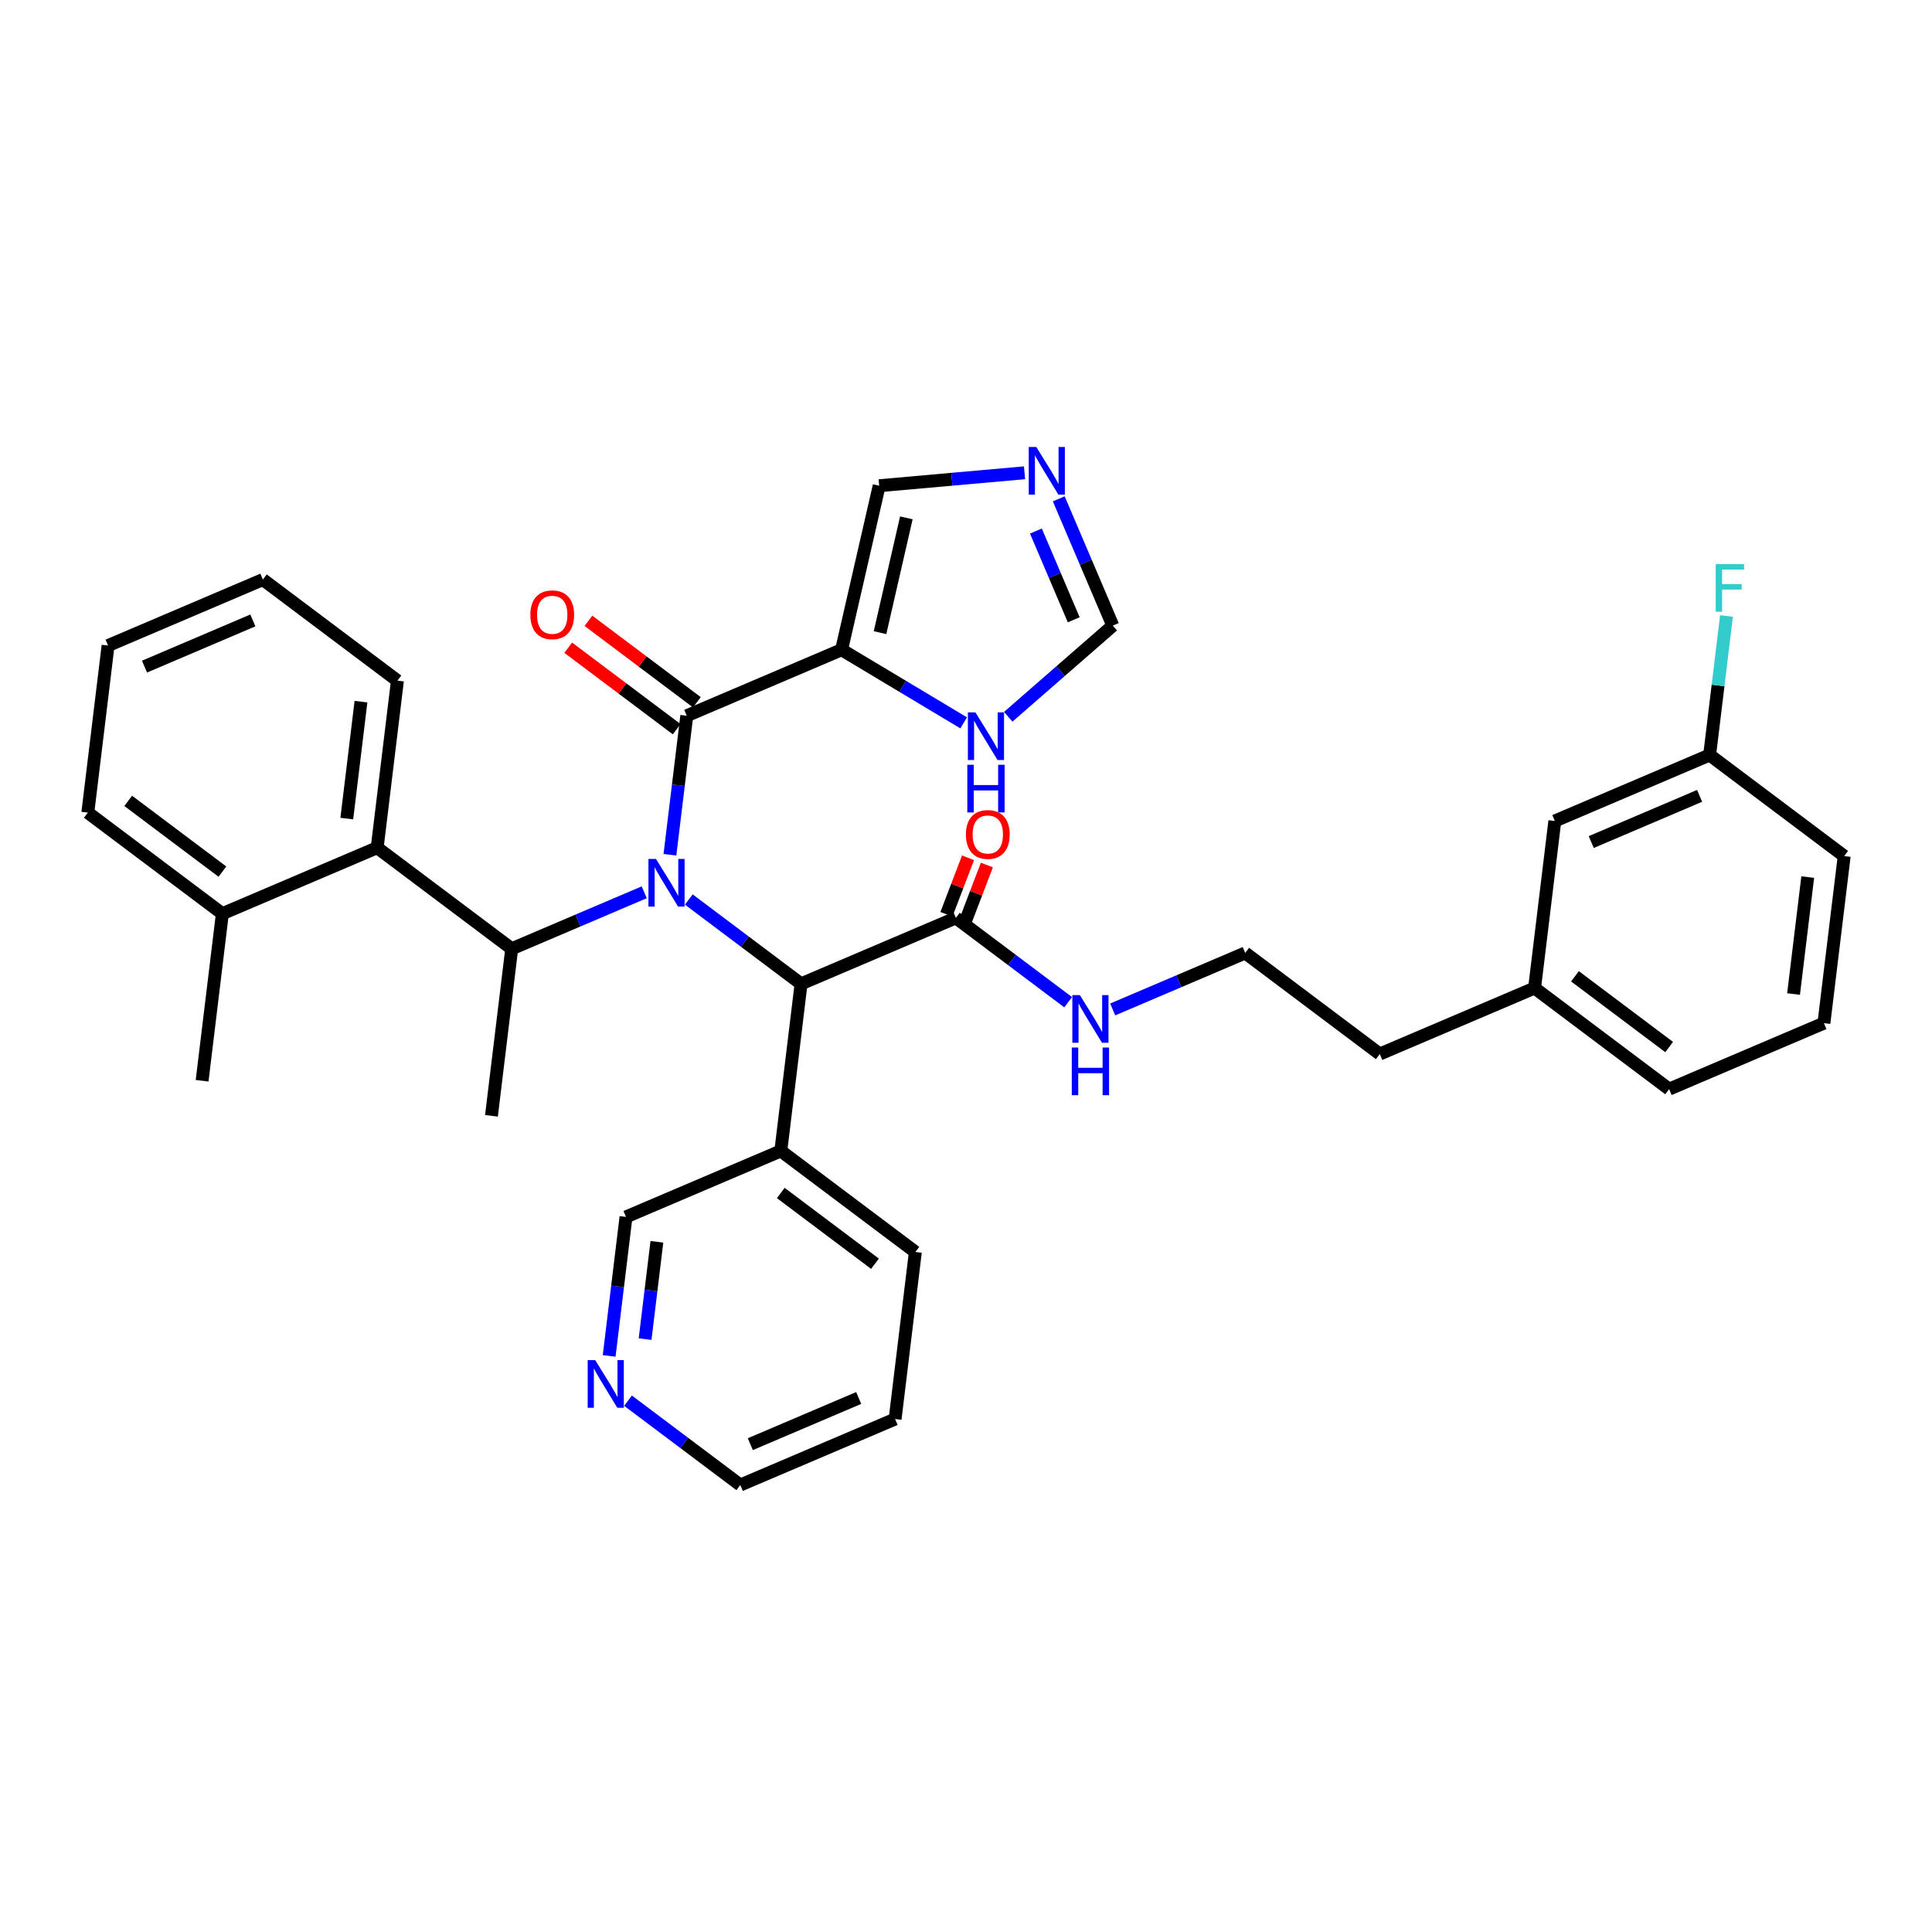 <?xml version='1.0' encoding='iso-8859-1'?>
<svg version='1.1' baseProfile='full'
              xmlns='http://www.w3.org/2000/svg'
                      xmlns:rdkit='http://www.rdkit.org/xml'
                      xmlns:xlink='http://www.w3.org/1999/xlink'
                  xml:space='preserve'
width='300px' height='300px' viewBox='0 0 300 300'>
<!-- END OF HEADER -->
<rect style='opacity:1.0;fill:#FFFFFF;stroke:none' width='300' height='300' x='0' y='0'> </rect>
<rect style='opacity:1.0;fill:#FFFFFF;stroke:none' width='300' height='300' x='0' y='0'> </rect>
<path class='bond-0 atom-0 atom-1' d='M 31.383,167.817 L 34.529,141.876' style='fill:none;fill-rule:evenodd;stroke:#000000;stroke-width:2.0px;stroke-linecap:butt;stroke-linejoin:miter;stroke-opacity:1' />
<path class='bond-1 atom-1 atom-2' d='M 34.529,141.876 L 13.636,126.182' style='fill:none;fill-rule:evenodd;stroke:#000000;stroke-width:2.0px;stroke-linecap:butt;stroke-linejoin:miter;stroke-opacity:1' />
<path class='bond-1 atom-1 atom-2' d='M 34.534,135.344 L 19.909,124.358' style='fill:none;fill-rule:evenodd;stroke:#000000;stroke-width:2.0px;stroke-linecap:butt;stroke-linejoin:miter;stroke-opacity:1' />
<path class='bond-35 atom-6 atom-1' d='M 58.567,131.63 L 34.529,141.876' style='fill:none;fill-rule:evenodd;stroke:#000000;stroke-width:2.0px;stroke-linecap:butt;stroke-linejoin:miter;stroke-opacity:1' />
<path class='bond-2 atom-2 atom-3' d='M 13.636,126.182 L 16.782,100.241' style='fill:none;fill-rule:evenodd;stroke:#000000;stroke-width:2.0px;stroke-linecap:butt;stroke-linejoin:miter;stroke-opacity:1' />
<path class='bond-3 atom-3 atom-4' d='M 16.782,100.241 L 40.82,89.995' style='fill:none;fill-rule:evenodd;stroke:#000000;stroke-width:2.0px;stroke-linecap:butt;stroke-linejoin:miter;stroke-opacity:1' />
<path class='bond-3 atom-3 atom-4' d='M 22.437,103.512 L 39.263,96.34' style='fill:none;fill-rule:evenodd;stroke:#000000;stroke-width:2.0px;stroke-linecap:butt;stroke-linejoin:miter;stroke-opacity:1' />
<path class='bond-4 atom-4 atom-5' d='M 40.82,89.995 L 61.712,105.69' style='fill:none;fill-rule:evenodd;stroke:#000000;stroke-width:2.0px;stroke-linecap:butt;stroke-linejoin:miter;stroke-opacity:1' />
<path class='bond-5 atom-5 atom-6' d='M 61.712,105.69 L 58.567,131.63' style='fill:none;fill-rule:evenodd;stroke:#000000;stroke-width:2.0px;stroke-linecap:butt;stroke-linejoin:miter;stroke-opacity:1' />
<path class='bond-5 atom-5 atom-6' d='M 56.052,108.952 L 53.85,127.11' style='fill:none;fill-rule:evenodd;stroke:#000000;stroke-width:2.0px;stroke-linecap:butt;stroke-linejoin:miter;stroke-opacity:1' />
<path class='bond-6 atom-6 atom-7' d='M 58.567,131.63 L 79.459,147.325' style='fill:none;fill-rule:evenodd;stroke:#000000;stroke-width:2.0px;stroke-linecap:butt;stroke-linejoin:miter;stroke-opacity:1' />
<path class='bond-7 atom-7 atom-8' d='M 79.459,147.325 L 76.313,173.265' style='fill:none;fill-rule:evenodd;stroke:#000000;stroke-width:2.0px;stroke-linecap:butt;stroke-linejoin:miter;stroke-opacity:1' />
<path class='bond-8 atom-7 atom-9' d='M 79.459,147.325 L 89.748,142.939' style='fill:none;fill-rule:evenodd;stroke:#000000;stroke-width:2.0px;stroke-linecap:butt;stroke-linejoin:miter;stroke-opacity:1' />
<path class='bond-8 atom-7 atom-9' d='M 89.748,142.939 L 100.037,138.553' style='fill:none;fill-rule:evenodd;stroke:#0000FF;stroke-width:2.0px;stroke-linecap:butt;stroke-linejoin:miter;stroke-opacity:1' />
<path class='bond-9 atom-9 atom-10' d='M 104.025,132.725 L 105.334,121.932' style='fill:none;fill-rule:evenodd;stroke:#0000FF;stroke-width:2.0px;stroke-linecap:butt;stroke-linejoin:miter;stroke-opacity:1' />
<path class='bond-9 atom-9 atom-10' d='M 105.334,121.932 L 106.643,111.138' style='fill:none;fill-rule:evenodd;stroke:#000000;stroke-width:2.0px;stroke-linecap:butt;stroke-linejoin:miter;stroke-opacity:1' />
<path class='bond-16 atom-9 atom-17' d='M 106.957,139.677 L 115.673,146.225' style='fill:none;fill-rule:evenodd;stroke:#0000FF;stroke-width:2.0px;stroke-linecap:butt;stroke-linejoin:miter;stroke-opacity:1' />
<path class='bond-16 atom-9 atom-17' d='M 115.673,146.225 L 124.389,152.773' style='fill:none;fill-rule:evenodd;stroke:#000000;stroke-width:2.0px;stroke-linecap:butt;stroke-linejoin:miter;stroke-opacity:1' />
<path class='bond-10 atom-10 atom-11' d='M 108.212,109.049 L 99.791,102.723' style='fill:none;fill-rule:evenodd;stroke:#000000;stroke-width:2.0px;stroke-linecap:butt;stroke-linejoin:miter;stroke-opacity:1' />
<path class='bond-10 atom-10 atom-11' d='M 99.791,102.723 L 91.37,96.397' style='fill:none;fill-rule:evenodd;stroke:#FF0000;stroke-width:2.0px;stroke-linecap:butt;stroke-linejoin:miter;stroke-opacity:1' />
<path class='bond-10 atom-10 atom-11' d='M 105.073,113.227 L 96.652,106.901' style='fill:none;fill-rule:evenodd;stroke:#000000;stroke-width:2.0px;stroke-linecap:butt;stroke-linejoin:miter;stroke-opacity:1' />
<path class='bond-10 atom-10 atom-11' d='M 96.652,106.901 L 88.231,100.575' style='fill:none;fill-rule:evenodd;stroke:#FF0000;stroke-width:2.0px;stroke-linecap:butt;stroke-linejoin:miter;stroke-opacity:1' />
<path class='bond-11 atom-10 atom-12' d='M 106.643,111.138 L 130.68,100.892' style='fill:none;fill-rule:evenodd;stroke:#000000;stroke-width:2.0px;stroke-linecap:butt;stroke-linejoin:miter;stroke-opacity:1' />
<path class='bond-12 atom-12 atom-13' d='M 130.68,100.892 L 136.52,75.422' style='fill:none;fill-rule:evenodd;stroke:#000000;stroke-width:2.0px;stroke-linecap:butt;stroke-linejoin:miter;stroke-opacity:1' />
<path class='bond-12 atom-12 atom-13' d='M 136.65,98.239 L 140.738,80.411' style='fill:none;fill-rule:evenodd;stroke:#000000;stroke-width:2.0px;stroke-linecap:butt;stroke-linejoin:miter;stroke-opacity:1' />
<path class='bond-36 atom-16 atom-12' d='M 149.639,112.245 L 140.16,106.568' style='fill:none;fill-rule:evenodd;stroke:#0000FF;stroke-width:2.0px;stroke-linecap:butt;stroke-linejoin:miter;stroke-opacity:1' />
<path class='bond-36 atom-16 atom-12' d='M 140.16,106.568 L 130.68,100.892' style='fill:none;fill-rule:evenodd;stroke:#000000;stroke-width:2.0px;stroke-linecap:butt;stroke-linejoin:miter;stroke-opacity:1' />
<path class='bond-13 atom-13 atom-14' d='M 136.52,75.422 L 147.804,74.418' style='fill:none;fill-rule:evenodd;stroke:#000000;stroke-width:2.0px;stroke-linecap:butt;stroke-linejoin:miter;stroke-opacity:1' />
<path class='bond-13 atom-13 atom-14' d='M 147.804,74.418 L 159.088,73.414' style='fill:none;fill-rule:evenodd;stroke:#0000FF;stroke-width:2.0px;stroke-linecap:butt;stroke-linejoin:miter;stroke-opacity:1' />
<path class='bond-14 atom-14 atom-15' d='M 164.404,77.459 L 168.599,87.301' style='fill:none;fill-rule:evenodd;stroke:#0000FF;stroke-width:2.0px;stroke-linecap:butt;stroke-linejoin:miter;stroke-opacity:1' />
<path class='bond-14 atom-14 atom-15' d='M 168.599,87.301 L 172.794,97.144' style='fill:none;fill-rule:evenodd;stroke:#000000;stroke-width:2.0px;stroke-linecap:butt;stroke-linejoin:miter;stroke-opacity:1' />
<path class='bond-14 atom-14 atom-15' d='M 160.855,82.461 L 163.791,89.351' style='fill:none;fill-rule:evenodd;stroke:#0000FF;stroke-width:2.0px;stroke-linecap:butt;stroke-linejoin:miter;stroke-opacity:1' />
<path class='bond-14 atom-14 atom-15' d='M 163.791,89.351 L 166.728,96.24' style='fill:none;fill-rule:evenodd;stroke:#000000;stroke-width:2.0px;stroke-linecap:butt;stroke-linejoin:miter;stroke-opacity:1' />
<path class='bond-15 atom-15 atom-16' d='M 172.794,97.144 L 164.676,104.222' style='fill:none;fill-rule:evenodd;stroke:#000000;stroke-width:2.0px;stroke-linecap:butt;stroke-linejoin:miter;stroke-opacity:1' />
<path class='bond-15 atom-15 atom-16' d='M 164.676,104.222 L 156.559,111.3' style='fill:none;fill-rule:evenodd;stroke:#0000FF;stroke-width:2.0px;stroke-linecap:butt;stroke-linejoin:miter;stroke-opacity:1' />
<path class='bond-17 atom-17 atom-18' d='M 124.389,152.773 L 148.427,142.527' style='fill:none;fill-rule:evenodd;stroke:#000000;stroke-width:2.0px;stroke-linecap:butt;stroke-linejoin:miter;stroke-opacity:1' />
<path class='bond-29 atom-17 atom-30' d='M 124.389,152.773 L 121.244,178.713' style='fill:none;fill-rule:evenodd;stroke:#000000;stroke-width:2.0px;stroke-linecap:butt;stroke-linejoin:miter;stroke-opacity:1' />
<path class='bond-18 atom-18 atom-19' d='M 149.892,143.086 L 151.567,138.703' style='fill:none;fill-rule:evenodd;stroke:#000000;stroke-width:2.0px;stroke-linecap:butt;stroke-linejoin:miter;stroke-opacity:1' />
<path class='bond-18 atom-18 atom-19' d='M 151.567,138.703 L 153.243,134.319' style='fill:none;fill-rule:evenodd;stroke:#FF0000;stroke-width:2.0px;stroke-linecap:butt;stroke-linejoin:miter;stroke-opacity:1' />
<path class='bond-18 atom-18 atom-19' d='M 146.963,141.967 L 148.638,137.583' style='fill:none;fill-rule:evenodd;stroke:#000000;stroke-width:2.0px;stroke-linecap:butt;stroke-linejoin:miter;stroke-opacity:1' />
<path class='bond-18 atom-18 atom-19' d='M 148.638,137.583 L 150.314,133.199' style='fill:none;fill-rule:evenodd;stroke:#FF0000;stroke-width:2.0px;stroke-linecap:butt;stroke-linejoin:miter;stroke-opacity:1' />
<path class='bond-19 atom-18 atom-20' d='M 148.427,142.527 L 157.144,149.074' style='fill:none;fill-rule:evenodd;stroke:#000000;stroke-width:2.0px;stroke-linecap:butt;stroke-linejoin:miter;stroke-opacity:1' />
<path class='bond-19 atom-18 atom-20' d='M 157.144,149.074 L 165.86,155.622' style='fill:none;fill-rule:evenodd;stroke:#0000FF;stroke-width:2.0px;stroke-linecap:butt;stroke-linejoin:miter;stroke-opacity:1' />
<path class='bond-20 atom-20 atom-21' d='M 172.779,156.746 L 183.068,152.361' style='fill:none;fill-rule:evenodd;stroke:#0000FF;stroke-width:2.0px;stroke-linecap:butt;stroke-linejoin:miter;stroke-opacity:1' />
<path class='bond-20 atom-20 atom-21' d='M 183.068,152.361 L 193.357,147.975' style='fill:none;fill-rule:evenodd;stroke:#000000;stroke-width:2.0px;stroke-linecap:butt;stroke-linejoin:miter;stroke-opacity:1' />
<path class='bond-21 atom-21 atom-22' d='M 193.357,147.975 L 214.25,163.669' style='fill:none;fill-rule:evenodd;stroke:#000000;stroke-width:2.0px;stroke-linecap:butt;stroke-linejoin:miter;stroke-opacity:1' />
<path class='bond-22 atom-22 atom-23' d='M 214.25,163.669 L 238.288,153.423' style='fill:none;fill-rule:evenodd;stroke:#000000;stroke-width:2.0px;stroke-linecap:butt;stroke-linejoin:miter;stroke-opacity:1' />
<path class='bond-23 atom-23 atom-24' d='M 238.288,153.423 L 259.18,169.118' style='fill:none;fill-rule:evenodd;stroke:#000000;stroke-width:2.0px;stroke-linecap:butt;stroke-linejoin:miter;stroke-opacity:1' />
<path class='bond-23 atom-23 atom-24' d='M 244.561,151.599 L 259.185,162.585' style='fill:none;fill-rule:evenodd;stroke:#000000;stroke-width:2.0px;stroke-linecap:butt;stroke-linejoin:miter;stroke-opacity:1' />
<path class='bond-37 atom-29 atom-23' d='M 241.433,127.483 L 238.288,153.423' style='fill:none;fill-rule:evenodd;stroke:#000000;stroke-width:2.0px;stroke-linecap:butt;stroke-linejoin:miter;stroke-opacity:1' />
<path class='bond-24 atom-24 atom-25' d='M 259.18,169.118 L 283.218,158.872' style='fill:none;fill-rule:evenodd;stroke:#000000;stroke-width:2.0px;stroke-linecap:butt;stroke-linejoin:miter;stroke-opacity:1' />
<path class='bond-25 atom-25 atom-26' d='M 283.218,158.872 L 286.364,132.931' style='fill:none;fill-rule:evenodd;stroke:#000000;stroke-width:2.0px;stroke-linecap:butt;stroke-linejoin:miter;stroke-opacity:1' />
<path class='bond-25 atom-25 atom-26' d='M 278.502,154.351 L 280.704,136.193' style='fill:none;fill-rule:evenodd;stroke:#000000;stroke-width:2.0px;stroke-linecap:butt;stroke-linejoin:miter;stroke-opacity:1' />
<path class='bond-26 atom-26 atom-27' d='M 286.364,132.931 L 265.471,117.237' style='fill:none;fill-rule:evenodd;stroke:#000000;stroke-width:2.0px;stroke-linecap:butt;stroke-linejoin:miter;stroke-opacity:1' />
<path class='bond-27 atom-27 atom-28' d='M 265.471,117.237 L 266.78,106.443' style='fill:none;fill-rule:evenodd;stroke:#000000;stroke-width:2.0px;stroke-linecap:butt;stroke-linejoin:miter;stroke-opacity:1' />
<path class='bond-27 atom-27 atom-28' d='M 266.78,106.443 L 268.089,95.65' style='fill:none;fill-rule:evenodd;stroke:#33CCCC;stroke-width:2.0px;stroke-linecap:butt;stroke-linejoin:miter;stroke-opacity:1' />
<path class='bond-28 atom-27 atom-29' d='M 265.471,117.237 L 241.433,127.483' style='fill:none;fill-rule:evenodd;stroke:#000000;stroke-width:2.0px;stroke-linecap:butt;stroke-linejoin:miter;stroke-opacity:1' />
<path class='bond-28 atom-27 atom-29' d='M 263.915,123.581 L 247.088,130.753' style='fill:none;fill-rule:evenodd;stroke:#000000;stroke-width:2.0px;stroke-linecap:butt;stroke-linejoin:miter;stroke-opacity:1' />
<path class='bond-30 atom-30 atom-31' d='M 121.244,178.713 L 142.136,194.408' style='fill:none;fill-rule:evenodd;stroke:#000000;stroke-width:2.0px;stroke-linecap:butt;stroke-linejoin:miter;stroke-opacity:1' />
<path class='bond-30 atom-30 atom-31' d='M 121.239,185.246 L 135.863,196.232' style='fill:none;fill-rule:evenodd;stroke:#000000;stroke-width:2.0px;stroke-linecap:butt;stroke-linejoin:miter;stroke-opacity:1' />
<path class='bond-38 atom-35 atom-30' d='M 97.206,188.959 L 121.244,178.713' style='fill:none;fill-rule:evenodd;stroke:#000000;stroke-width:2.0px;stroke-linecap:butt;stroke-linejoin:miter;stroke-opacity:1' />
<path class='bond-31 atom-31 atom-32' d='M 142.136,194.408 L 138.991,220.348' style='fill:none;fill-rule:evenodd;stroke:#000000;stroke-width:2.0px;stroke-linecap:butt;stroke-linejoin:miter;stroke-opacity:1' />
<path class='bond-32 atom-32 atom-33' d='M 138.991,220.348 L 114.953,230.594' style='fill:none;fill-rule:evenodd;stroke:#000000;stroke-width:2.0px;stroke-linecap:butt;stroke-linejoin:miter;stroke-opacity:1' />
<path class='bond-32 atom-32 atom-33' d='M 133.336,217.078 L 116.509,224.25' style='fill:none;fill-rule:evenodd;stroke:#000000;stroke-width:2.0px;stroke-linecap:butt;stroke-linejoin:miter;stroke-opacity:1' />
<path class='bond-33 atom-33 atom-34' d='M 114.953,230.594 L 106.236,224.047' style='fill:none;fill-rule:evenodd;stroke:#000000;stroke-width:2.0px;stroke-linecap:butt;stroke-linejoin:miter;stroke-opacity:1' />
<path class='bond-33 atom-33 atom-34' d='M 106.236,224.047 L 97.52,217.499' style='fill:none;fill-rule:evenodd;stroke:#0000FF;stroke-width:2.0px;stroke-linecap:butt;stroke-linejoin:miter;stroke-opacity:1' />
<path class='bond-34 atom-34 atom-35' d='M 94.588,210.547 L 95.897,199.753' style='fill:none;fill-rule:evenodd;stroke:#0000FF;stroke-width:2.0px;stroke-linecap:butt;stroke-linejoin:miter;stroke-opacity:1' />
<path class='bond-34 atom-34 atom-35' d='M 95.897,199.753 L 97.206,188.959' style='fill:none;fill-rule:evenodd;stroke:#000000;stroke-width:2.0px;stroke-linecap:butt;stroke-linejoin:miter;stroke-opacity:1' />
<path class='bond-34 atom-34 atom-35' d='M 100.169,207.938 L 101.085,200.382' style='fill:none;fill-rule:evenodd;stroke:#0000FF;stroke-width:2.0px;stroke-linecap:butt;stroke-linejoin:miter;stroke-opacity:1' />
<path class='bond-34 atom-34 atom-35' d='M 101.085,200.382 L 102.001,192.827' style='fill:none;fill-rule:evenodd;stroke:#000000;stroke-width:2.0px;stroke-linecap:butt;stroke-linejoin:miter;stroke-opacity:1' />
<path  class='atom-9' d='M 101.861 133.378
L 104.286 137.298
Q 104.526 137.685, 104.913 138.385
Q 105.3 139.085, 105.321 139.127
L 105.321 133.378
L 106.303 133.378
L 106.303 140.779
L 105.289 140.779
L 102.687 136.493
Q 102.384 135.991, 102.06 135.417
Q 101.746 134.842, 101.652 134.664
L 101.652 140.779
L 100.691 140.779
L 100.691 133.378
L 101.861 133.378
' fill='#0000FF'/>
<path  class='atom-11' d='M 82.353 95.464
Q 82.353 93.688, 83.231 92.695
Q 84.109 91.702, 85.75 91.702
Q 87.391 91.702, 88.269 92.695
Q 89.147 93.688, 89.147 95.464
Q 89.147 97.262, 88.259 98.287
Q 87.37 99.3, 85.75 99.3
Q 84.12 99.3, 83.231 98.287
Q 82.353 97.273, 82.353 95.464
M 85.75 98.464
Q 86.879 98.464, 87.485 97.712
Q 88.102 96.949, 88.102 95.464
Q 88.102 94.012, 87.485 93.28
Q 86.879 92.538, 85.75 92.538
Q 84.621 92.538, 84.005 93.269
Q 83.398 94.001, 83.398 95.464
Q 83.398 96.959, 84.005 97.712
Q 84.621 98.464, 85.75 98.464
' fill='#FF0000'/>
<path  class='atom-14' d='M 160.912 69.406
L 163.337 73.325
Q 163.577 73.712, 163.964 74.412
Q 164.351 75.112, 164.372 75.154
L 164.372 69.406
L 165.354 69.406
L 165.354 76.806
L 164.34 76.806
L 161.738 72.52
Q 161.435 72.019, 161.111 71.444
Q 160.797 70.869, 160.703 70.691
L 160.703 76.806
L 159.742 76.806
L 159.742 69.406
L 160.912 69.406
' fill='#0000FF'/>
<path  class='atom-16' d='M 151.463 110.616
L 153.888 114.536
Q 154.128 114.923, 154.515 115.623
Q 154.902 116.323, 154.923 116.365
L 154.923 110.616
L 155.905 110.616
L 155.905 118.016
L 154.891 118.016
L 152.289 113.731
Q 151.986 113.229, 151.662 112.654
Q 151.348 112.08, 151.254 111.902
L 151.254 118.016
L 150.292 118.016
L 150.292 110.616
L 151.463 110.616
' fill='#0000FF'/>
<path  class='atom-16' d='M 150.204 118.756
L 151.207 118.756
L 151.207 121.903
L 154.991 121.903
L 154.991 118.756
L 155.994 118.756
L 155.994 126.157
L 154.991 126.157
L 154.991 122.739
L 151.207 122.739
L 151.207 126.157
L 150.204 126.157
L 150.204 118.756
' fill='#0000FF'/>
<path  class='atom-19' d='M 149.988 129.576
Q 149.988 127.799, 150.866 126.806
Q 151.744 125.813, 153.385 125.813
Q 155.026 125.813, 155.904 126.806
Q 156.782 127.799, 156.782 129.576
Q 156.782 131.374, 155.894 132.398
Q 155.005 133.412, 153.385 133.412
Q 151.754 133.412, 150.866 132.398
Q 149.988 131.384, 149.988 129.576
M 153.385 132.576
Q 154.514 132.576, 155.12 131.823
Q 155.737 131.06, 155.737 129.576
Q 155.737 128.123, 155.12 127.391
Q 154.514 126.649, 153.385 126.649
Q 152.256 126.649, 151.64 127.381
Q 151.033 128.113, 151.033 129.576
Q 151.033 131.071, 151.64 131.823
Q 152.256 132.576, 153.385 132.576
' fill='#FF0000'/>
<path  class='atom-20' d='M 167.684 154.521
L 170.109 158.441
Q 170.349 158.827, 170.736 159.528
Q 171.123 160.228, 171.143 160.27
L 171.143 154.521
L 172.126 154.521
L 172.126 161.921
L 171.112 161.921
L 168.51 157.636
Q 168.206 157.134, 167.882 156.559
Q 167.569 155.984, 167.475 155.807
L 167.475 161.921
L 166.513 161.921
L 166.513 154.521
L 167.684 154.521
' fill='#0000FF'/>
<path  class='atom-20' d='M 166.424 162.661
L 167.428 162.661
L 167.428 165.807
L 171.211 165.807
L 171.211 162.661
L 172.215 162.661
L 172.215 170.061
L 171.211 170.061
L 171.211 166.644
L 167.428 166.644
L 167.428 170.061
L 166.424 170.061
L 166.424 162.661
' fill='#0000FF'/>
<path  class='atom-28' d='M 266.417 87.596
L 270.817 87.596
L 270.817 88.443
L 267.41 88.443
L 267.41 90.69
L 270.441 90.69
L 270.441 91.547
L 267.41 91.547
L 267.41 94.996
L 266.417 94.996
L 266.417 87.596
' fill='#33CCCC'/>
<path  class='atom-34' d='M 92.424 211.2
L 94.849 215.119
Q 95.09 215.506, 95.477 216.207
Q 95.863 216.907, 95.884 216.949
L 95.884 211.2
L 96.867 211.2
L 96.867 218.6
L 95.853 218.6
L 93.25 214.315
Q 92.947 213.813, 92.623 213.238
Q 92.309 212.663, 92.215 212.486
L 92.215 218.6
L 91.254 218.6
L 91.254 211.2
L 92.424 211.2
' fill='#0000FF'/>
</svg>
